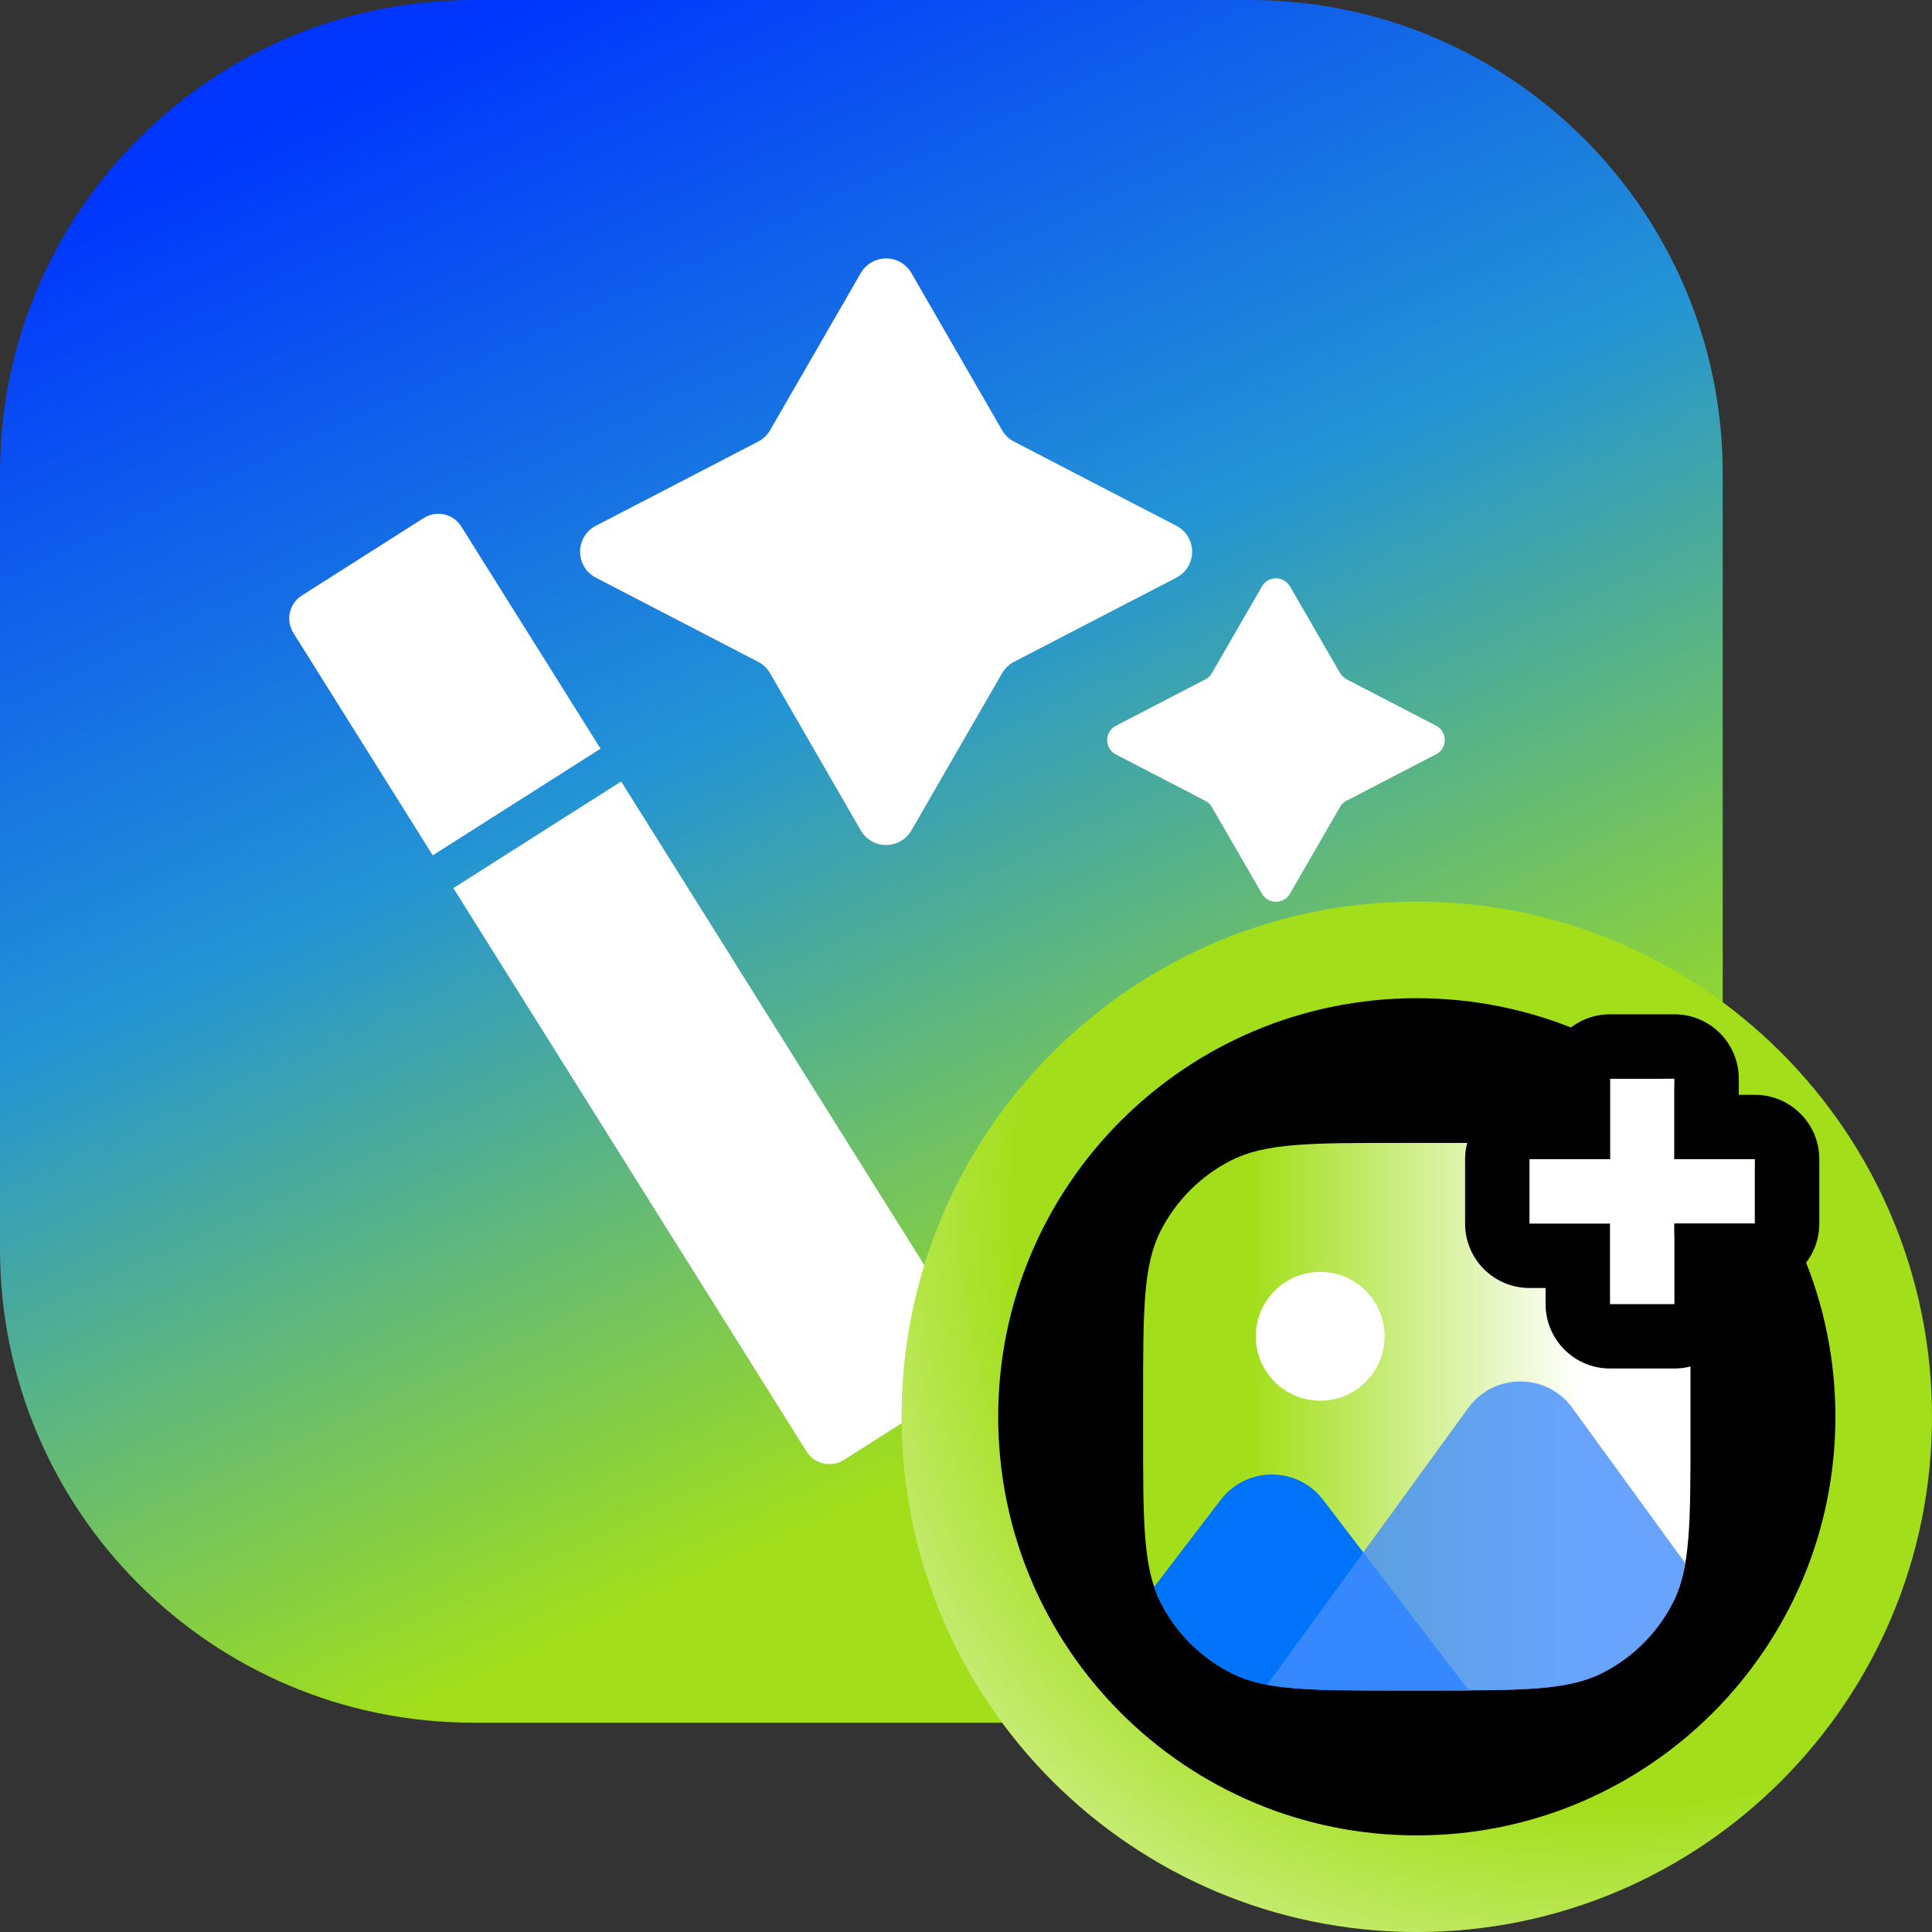 <svg width="120" height="120" viewBox="0 0 120 120" fill="none" xmlns="http://www.w3.org/2000/svg">
<rect x="0" y="0" width="120" height="120" fill="#333333" stroke="none"/>
<path d="M29.407 0H77.593C93.839 0 107 13.17 107 29.407V77.593C107 93.839 93.83 107 77.593 107H29.407C13.161 107 0 93.83 0 77.593V29.407C0 13.161 13.17 0 29.407 0Z" fill="url(#paint0_linear_4406_290)"/>
<path d="M56.608 16.956L62.242 26.722C62.417 27.021 62.675 27.27 62.982 27.428L73.063 32.656C73.953 33.113 74.302 34.21 73.845 35.099C73.67 35.432 73.404 35.706 73.063 35.881L62.982 41.108C62.675 41.266 62.417 41.515 62.242 41.815L56.608 51.58C56.109 52.444 54.995 52.744 54.131 52.245C53.857 52.087 53.624 51.854 53.466 51.58L47.831 41.815C47.657 41.515 47.399 41.266 47.092 41.108L37.01 35.881C36.121 35.423 35.772 34.326 36.229 33.437C36.404 33.105 36.669 32.83 37.01 32.656L47.092 27.428C47.399 27.27 47.657 27.021 47.831 26.722L53.466 16.956C53.965 16.092 55.078 15.793 55.943 16.291C56.217 16.449 56.45 16.682 56.608 16.956Z" fill="white"/>
<path d="M80.12 36.413L83.228 41.798C83.328 41.964 83.469 42.097 83.635 42.189L89.195 45.073C89.686 45.33 89.877 45.929 89.628 46.419C89.536 46.602 89.387 46.752 89.195 46.851L83.635 49.735C83.461 49.827 83.32 49.959 83.228 50.126L80.12 55.511C79.846 55.993 79.231 56.151 78.748 55.877C78.599 55.786 78.466 55.661 78.383 55.511L75.274 50.134C75.183 49.968 75.042 49.835 74.867 49.743L69.307 46.859C68.817 46.602 68.626 45.995 68.883 45.505C68.975 45.322 69.124 45.172 69.307 45.081L74.867 42.197C75.033 42.114 75.183 41.973 75.274 41.806L78.383 36.421C78.657 35.939 79.272 35.781 79.754 36.055C79.904 36.147 80.028 36.271 80.12 36.421" fill="white"/>
<path d="M37.301 46.502L28.649 32.698C28.159 31.916 27.128 31.675 26.339 32.166C26.339 32.166 26.339 32.166 26.331 32.166L18.751 36.986C17.961 37.485 17.729 38.532 18.227 39.322L26.879 53.126L37.301 46.502Z" fill="white"/>
<path d="M60.514 83.528L38.581 48.538L28.159 55.162L50.092 90.152C50.582 90.933 51.613 91.174 52.394 90.692C52.394 90.692 52.402 90.692 52.41 90.684L59.99 85.863C60.78 85.356 61.012 84.317 60.514 83.528Z" fill="white"/>
<g clip-path="url(#clip0_4406_290)">
<path d="M88 56C105.68 56 120 70.33 120 88C120 105.67 105.68 120 88 120C70.32 120 56 105.68 56 88C56 70.32 70.33 56 88 56Z" fill="#A2DF1A"/>
<path d="M88 56C105.68 56 120 70.33 120 88C120 105.67 105.68 120 88 120C70.32 120 56 105.68 56 88C56 70.32 70.33 56 88 56Z" fill="url(#paint1_radial_4406_290)"/>
<path d="M88 62C102.36 62 114 73.64 114 88C114 102.36 102.36 114 88 114C73.64 114 62 102.36 62 88C62 73.64 73.64 62 88 62Z" fill="black"/>
<path d="M87 70.988H89C94.6 70.988 97.401 70.988 99.54 72.078C101.422 73.037 102.951 74.567 103.91 76.448C105 78.588 105 81.388 105 86.988V88.988C105 94.589 105 97.389 103.91 99.528C102.951 101.41 101.422 102.94 99.54 103.898C97.401 104.988 94.6 104.988 89 104.988H87C81.4 104.988 78.599 104.988 76.46 103.898C74.579 102.94 73.049 101.41 72.09 99.528C71 97.389 71 94.589 71 88.988V86.988C71 81.388 71 78.588 72.09 76.448C73.049 74.567 74.579 73.037 76.46 72.078C78.599 70.988 81.4 70.988 87 70.988Z" fill="url(#paint2_linear_4406_290)"/>
<path d="M75.822 93.155C77.423 91.061 80.577 91.061 82.178 93.155L91.238 105.003C90.545 105.006 89.801 105.008 89 105.008H87C81.4 105.008 78.599 105.008 76.46 103.918C74.578 102.96 73.049 101.43 72.09 99.548C71.931 99.237 71.799 98.911 71.684 98.566L75.822 93.155Z" fill="#0073FB"/>
<path opacity="0.8" d="M91.194 87.453C92.792 85.255 96.069 85.255 97.666 87.453L104.675 97.097C104.513 98.038 104.274 98.826 103.91 99.54C102.951 101.422 101.422 102.951 99.54 103.91C97.401 105 94.6 105 89 105H87C83.135 105 80.604 104.999 78.703 104.641L91.194 87.453Z" fill="#428DFD"/>
<circle cx="82" cy="83" r="4" fill="white"/>
<path d="M100 81L100 76H95L95 72H100V67H104L104 72H109L109 76H104V81H100Z" fill="white"/>
<path d="M109 76V72H104V67H100V72H95V76H100V81H104V76H109ZM108 68H109L109.206 68.005C111.319 68.112 113 69.86 113 72V76C113 77.061 112.578 78.078 111.828 78.828C111.078 79.578 110.061 80 109 80H108V81C108 83.209 106.209 85 104 85H100C97.791 85 96 83.209 96 81V80H95C92.791 80 91 78.209 91 76V72C91 70.939 91.422 69.922 92.172 69.172C92.922 68.422 93.939 68 95 68H96V67C96 64.791 97.791 63 100 63H104C105.061 63 106.078 63.422 106.828 64.172C107.578 64.922 108 65.939 108 67V68Z" fill="black"/>
</g>
<defs>
<linearGradient id="paint0_linear_4406_290" x1="29.203" y1="1.032" x2="78.423" y2="108.032" gradientUnits="userSpaceOnUse">
<stop stop-color="#0035FE"/>
<stop offset="0.4" stop-color="#2394D4"/>
<stop offset="0.8" stop-color="#A2DF1A"/>
</linearGradient>
<radialGradient id="paint1_radial_4406_290" cx="0" cy="0" r="1" gradientUnits="userSpaceOnUse" gradientTransform="translate(106.88 68.171) rotate(135) scale(78.33 67.88)">
<stop offset="0.2" stop-color="white" stop-opacity="0"/>
<stop offset="0.6" stop-color="white" stop-opacity="0"/>
<stop offset="1" stop-color="white"/>
</radialGradient>
<linearGradient id="paint2_linear_4406_290" x1="105" y1="87.988" x2="71" y2="87.988" gradientUnits="userSpaceOnUse">
<stop offset="0.2" stop-color="white"/>
<stop offset="0.8" stop-color="#A2DF1A"/>
</linearGradient>
<clipPath id="clip0_4406_290">
<rect width="64" height="64" fill="white" transform="translate(56 56)"/>
</clipPath>
</defs>
</svg>
